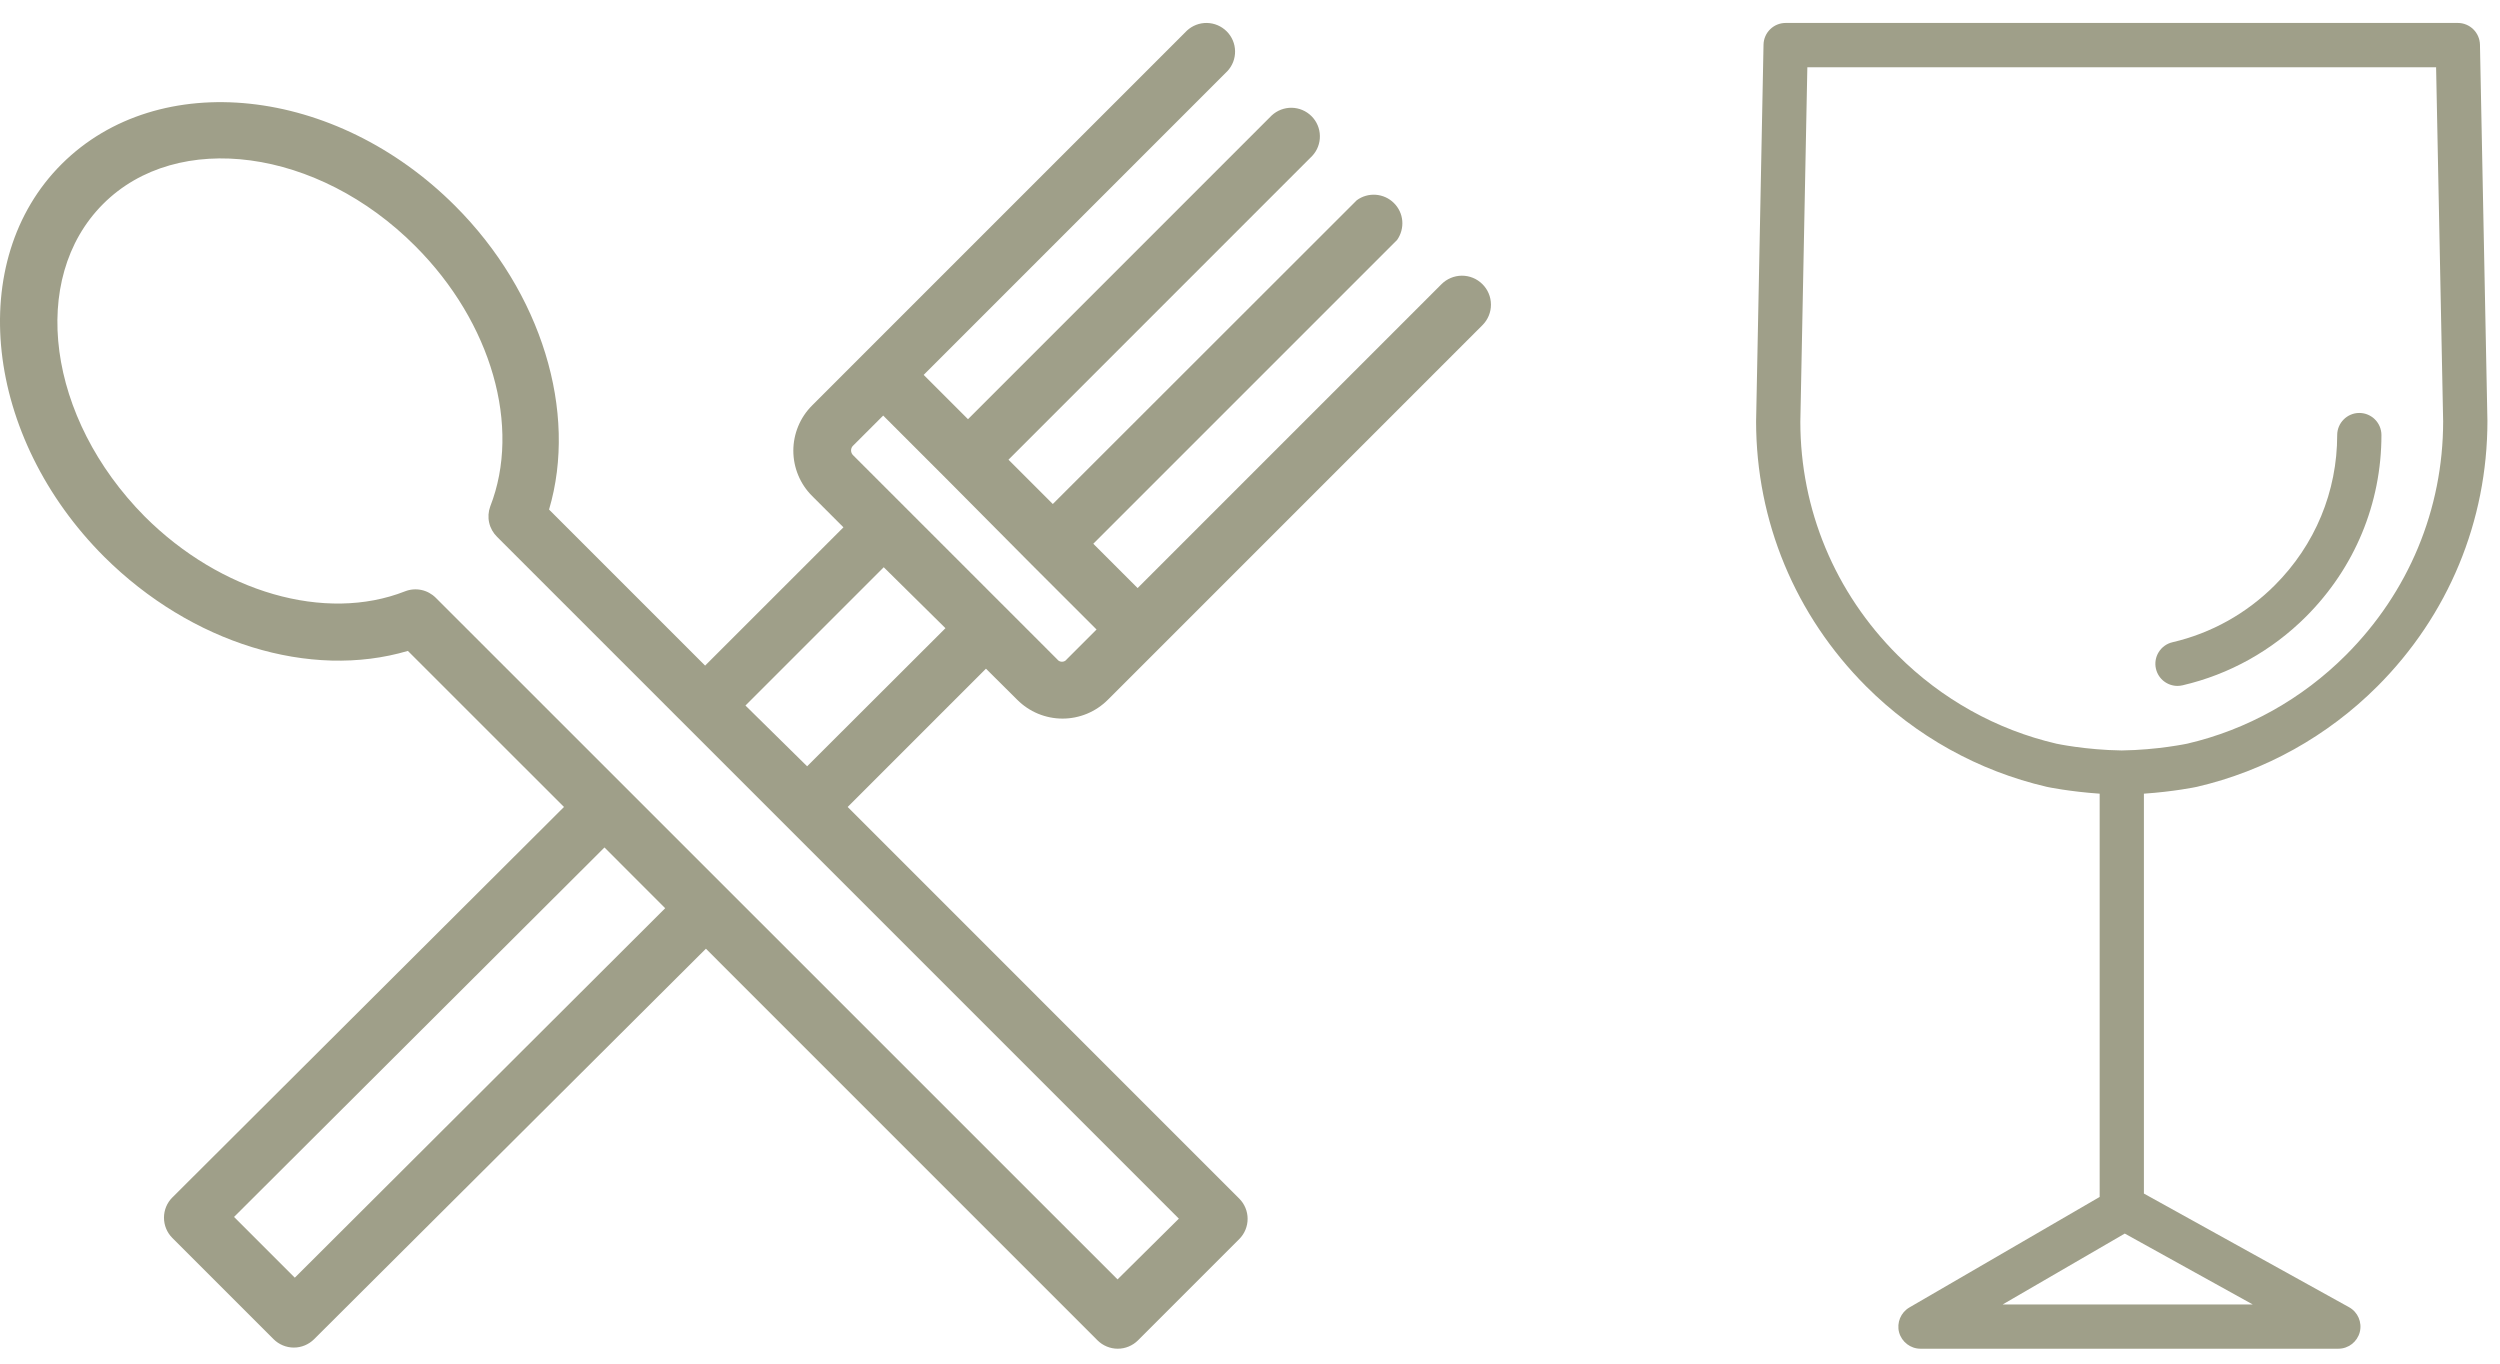 <svg width="66" height="36" viewBox="0 0 66 36" fill="none" xmlns="http://www.w3.org/2000/svg">
<path d="M26.856 18.475C27.013 18.632 27.199 18.757 27.404 18.842C27.609 18.927 27.829 18.971 28.051 18.971C28.273 18.971 28.493 18.927 28.698 18.842C28.903 18.757 29.089 18.632 29.246 18.475L30.568 17.154L39.141 8.58C39.283 8.436 39.363 8.241 39.361 8.038C39.36 7.835 39.278 7.641 39.133 7.499C38.989 7.356 38.794 7.277 38.591 7.278C38.388 7.28 38.194 7.362 38.052 7.506L30.033 15.525L28.863 14.355L36.882 6.336C36.986 6.19 37.035 6.011 37.02 5.831C37.005 5.652 36.926 5.484 36.797 5.358C36.669 5.231 36.5 5.155 36.32 5.142C36.141 5.129 35.962 5.18 35.818 5.287L27.794 13.306L26.624 12.136L34.642 4.117C34.776 3.974 34.849 3.784 34.845 3.588C34.842 3.392 34.763 3.205 34.624 3.067C34.485 2.928 34.298 2.849 34.102 2.845C33.906 2.842 33.717 2.915 33.573 3.048L25.555 11.067L24.385 9.897L32.403 1.878C32.537 1.735 32.61 1.545 32.606 1.349C32.603 1.153 32.523 0.966 32.385 0.828C32.246 0.689 32.059 0.61 31.863 0.606C31.667 0.603 31.478 0.675 31.334 0.809L22.761 9.382L21.44 10.704C21.282 10.861 21.158 11.047 21.073 11.252C20.988 11.457 20.944 11.677 20.944 11.899C20.944 12.121 20.988 12.341 21.073 12.546C21.158 12.751 21.282 12.937 21.44 13.094L22.267 13.921L18.615 17.572L14.495 13.452C15.257 10.875 14.299 7.718 12.014 5.434C8.852 2.271 4.192 1.777 1.63 4.329C-0.932 6.881 -0.412 11.541 2.755 14.703C5.054 16.987 8.191 17.946 10.768 17.184L14.889 21.304L4.55 31.613C4.408 31.754 4.329 31.947 4.329 32.147C4.329 32.347 4.408 32.54 4.55 32.682L7.223 35.355C7.365 35.496 7.557 35.576 7.758 35.576C7.958 35.576 8.15 35.496 8.292 35.355L18.636 25.046L28.974 35.385C29.116 35.526 29.308 35.606 29.509 35.606C29.709 35.606 29.901 35.526 30.043 35.385L32.716 32.712C32.858 32.57 32.937 32.378 32.937 32.177C32.937 31.977 32.858 31.785 32.716 31.643L22.378 21.304L26.029 17.653L26.856 18.475ZM7.783 33.731L6.179 32.127L15.958 22.373L17.561 23.977L7.783 33.731ZM22.529 11.758L23.316 10.971L25.02 12.675L27.244 14.915L28.949 16.619L28.162 17.406C28.148 17.426 28.129 17.442 28.107 17.453C28.085 17.464 28.061 17.47 28.036 17.47C28.011 17.47 27.987 17.464 27.965 17.453C27.943 17.442 27.924 17.426 27.91 17.406L26.553 16.049L23.881 13.377L22.524 12.02C22.506 12.003 22.491 11.982 22.482 11.96C22.472 11.937 22.468 11.912 22.468 11.888C22.468 11.863 22.474 11.839 22.485 11.816C22.495 11.794 22.51 11.774 22.529 11.758ZM29.503 33.776L11.505 15.782C11.401 15.678 11.268 15.605 11.124 15.575C10.98 15.545 10.83 15.557 10.693 15.611C8.59 16.438 5.826 15.641 3.819 13.634C1.247 11.037 0.753 7.36 2.719 5.388C4.686 3.416 8.393 3.916 10.965 6.498C12.982 8.515 13.764 11.268 12.942 13.371C12.892 13.508 12.882 13.657 12.914 13.799C12.946 13.941 13.019 14.071 13.123 14.173L18.111 19.161L20.784 21.834L31.122 32.172L29.503 33.776ZM21.308 20.23L19.68 18.626L23.331 14.975L24.96 16.584L21.308 20.23Z" fill="#9F9F89"/>
<path d="M57.999 20.772C59.797 20.354 61.443 19.437 62.761 18.121C64.635 16.246 65.668 13.761 65.668 11.112L65.471 1.18C65.464 0.861 65.204 0.606 64.887 0.606H47.141C46.823 0.606 46.563 0.861 46.557 1.18L46.361 11.124C46.361 13.762 47.394 16.246 49.267 18.121C50.584 19.437 52.231 20.354 54.038 20.773C54.067 20.78 54.644 20.899 55.431 20.953V31.599L50.408 34.517C50.18 34.65 50.069 34.918 50.136 35.174C50.206 35.428 50.437 35.606 50.701 35.606H61.732C61.999 35.606 62.231 35.425 62.298 35.168C62.364 34.909 62.248 34.639 62.016 34.511L56.599 31.51V20.953C57.387 20.899 57.966 20.78 57.999 20.772ZM50.094 17.293C48.439 15.64 47.529 13.449 47.529 11.134L47.714 1.776H64.313L64.499 11.123C64.499 13.447 63.587 15.639 61.933 17.293C60.771 18.456 59.319 19.266 57.742 19.633C57.733 19.634 56.965 19.799 56.013 19.812C55.063 19.799 54.293 19.634 54.293 19.634C52.707 19.266 51.256 18.456 50.094 17.293ZM52.87 34.438L56.094 32.566L59.473 34.438H52.87Z" fill="#9F9F89"/>
<path d="M57.487 18.108C57.529 18.108 57.576 18.102 57.62 18.092C58.852 17.806 59.979 17.178 60.88 16.277C62.164 14.992 62.87 13.291 62.87 11.486C62.87 11.164 62.608 10.902 62.286 10.902C61.965 10.902 61.702 11.165 61.702 11.486C61.702 12.979 61.118 14.388 60.054 15.451C59.307 16.198 58.374 16.718 57.354 16.955C57.04 17.028 56.844 17.342 56.917 17.656C56.98 17.926 57.219 18.108 57.487 18.108Z" fill="#9F9F89"/>
</svg>
